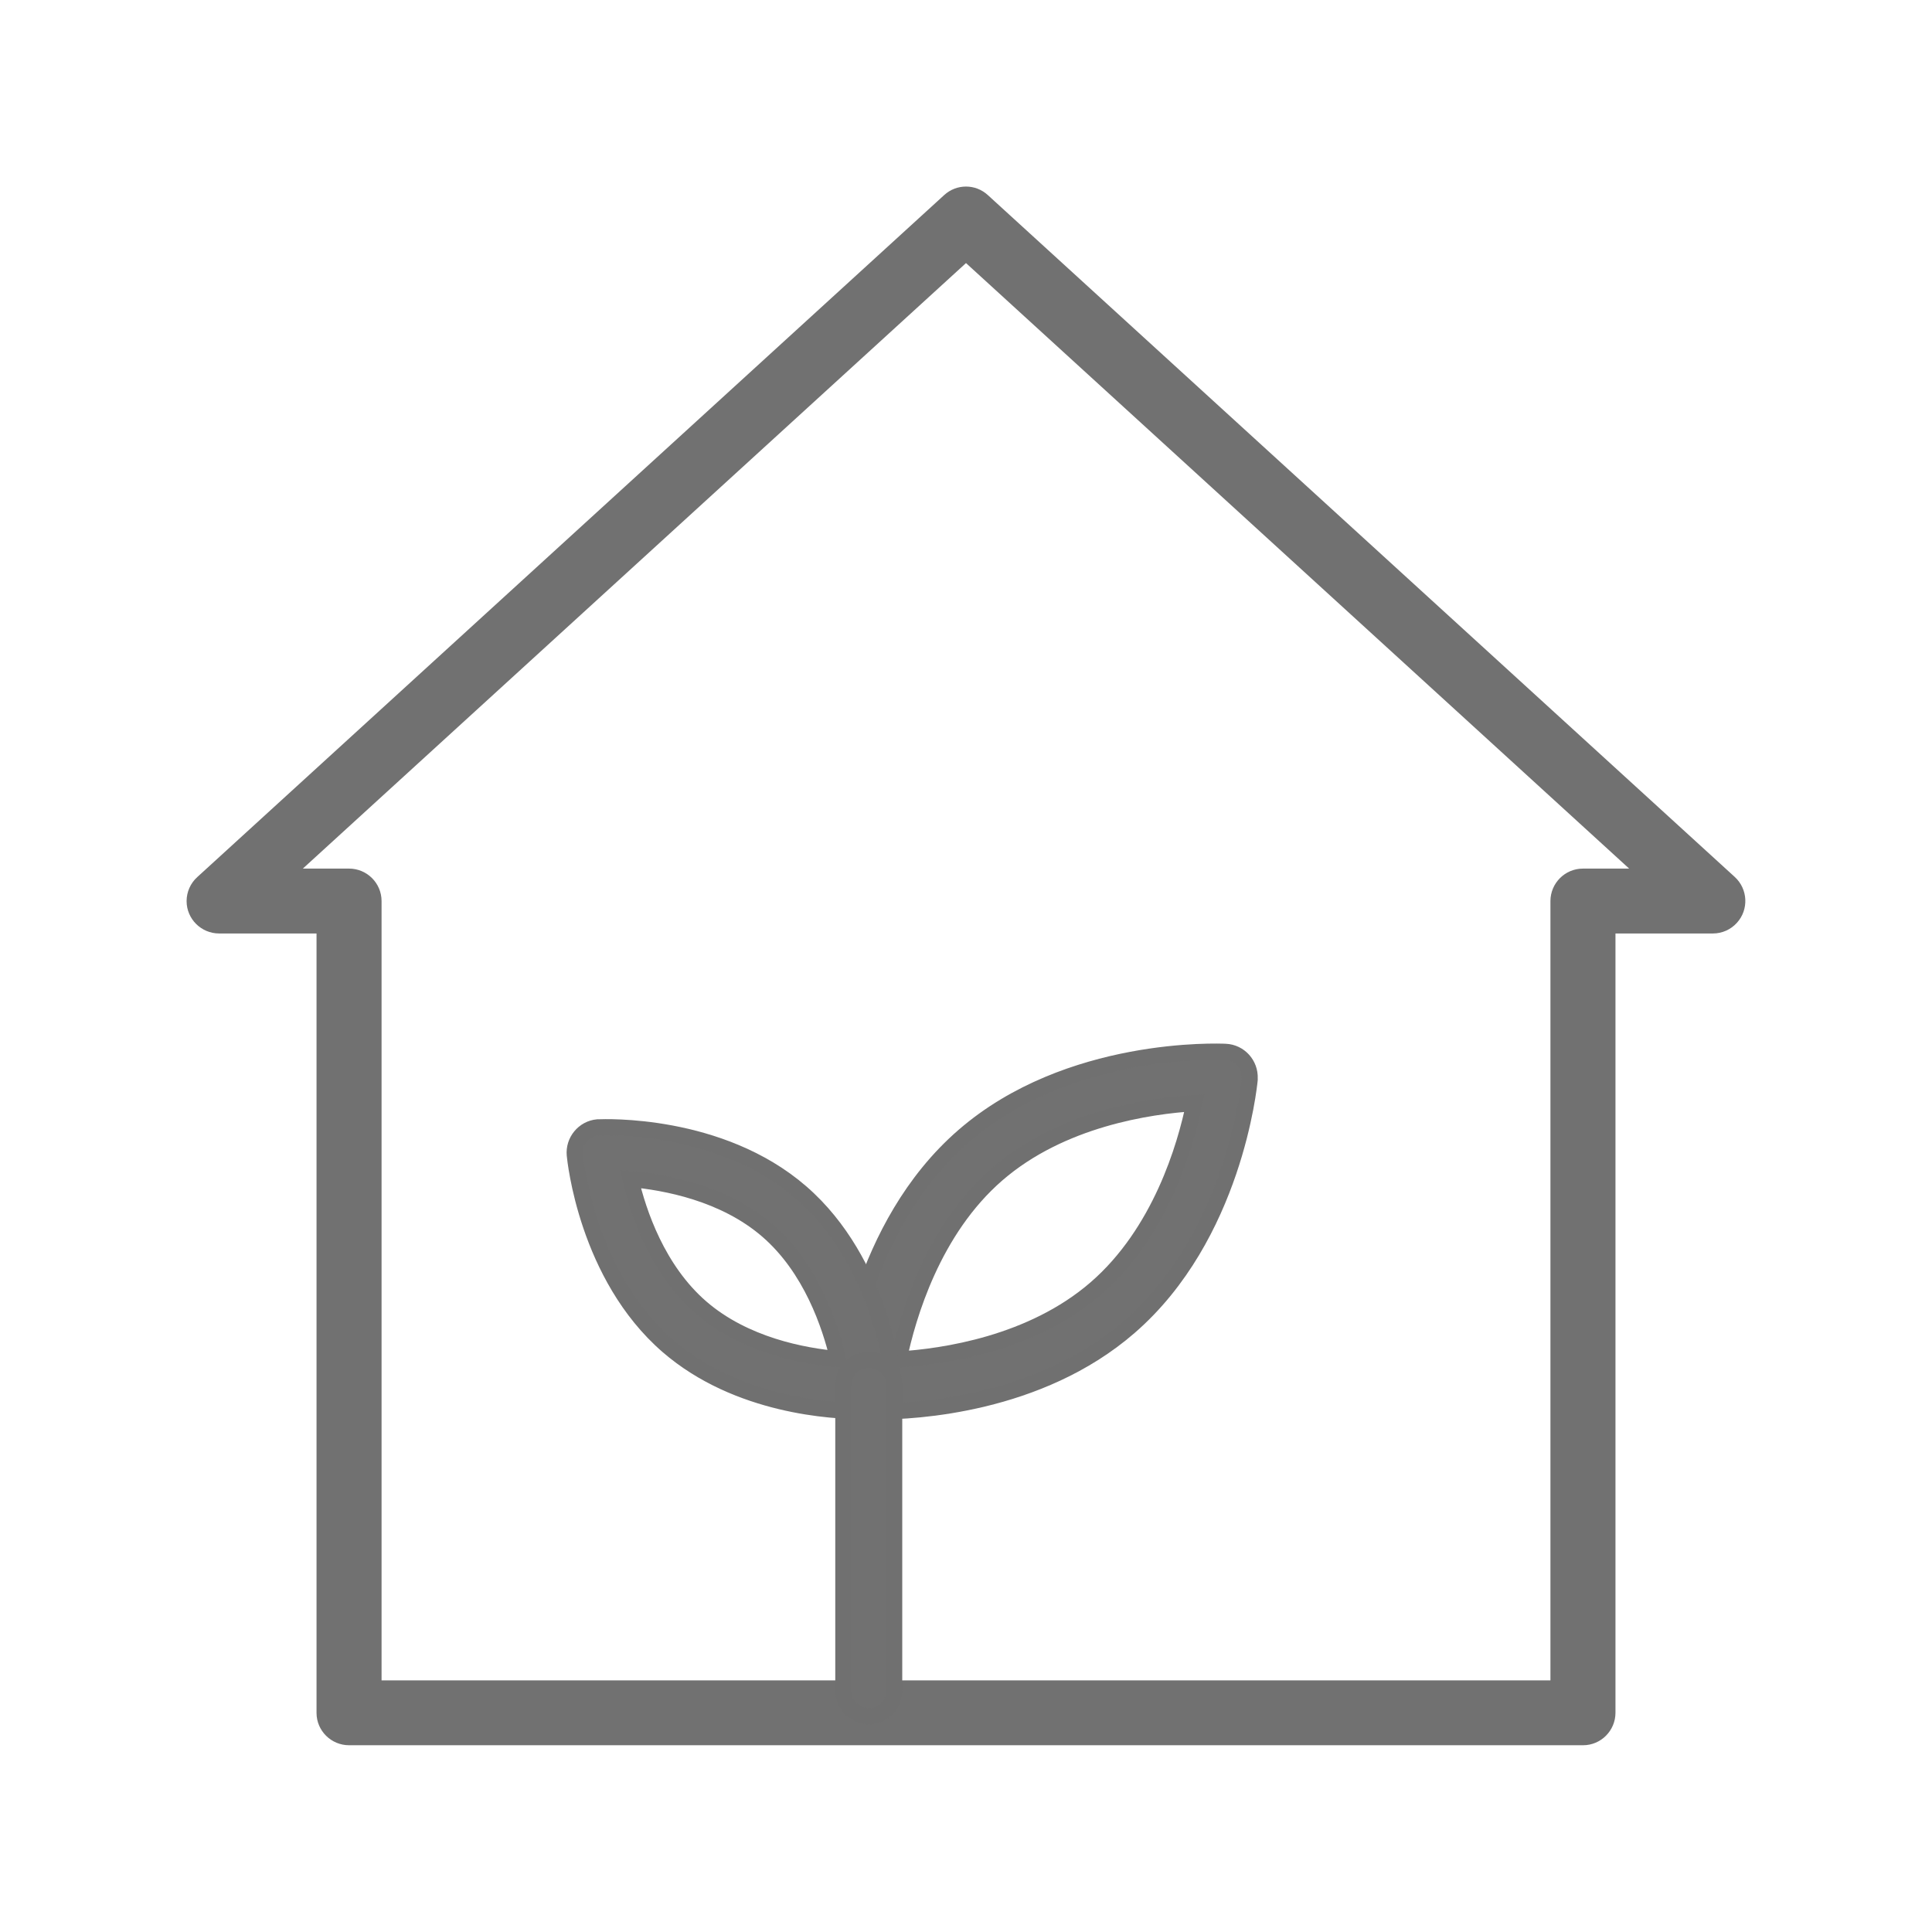 <?xml version="1.0" encoding="UTF-8"?> <svg xmlns="http://www.w3.org/2000/svg" id="Ebene_1" viewBox="0 0 120 120"><defs><style> .cls-1 { stroke: #707070; } .cls-1, .cls-2 { fill: #717171; } </style></defs><g id="Gruppe_3836"><g id="Gruppe_3830"><path id="Pfad_1013" class="cls-2" d="M98.32,108.4H21.68c-1.11,0-2.02-.9-2.02-2.01h0v-48.41h-6.05c-1.11,0-2.02-.9-2.02-2.01,0-.57.24-1.11.66-1.49L58.64,12.12c.77-.71,1.95-.71,2.72,0l46.39,42.35c.82.75.88,2.03.13,2.85-.38.42-.92.66-1.49.66h-6.05v48.4c0,1.11-.9,2.02-2.01,2.02h0ZM23.69,104.37h72.61v-48.4c0-1.11.9-2.02,2.02-2.02h2.87L60,16.34,18.81,53.95h2.87c1.11,0,2.02.9,2.02,2.02h0s0,48.4,0,48.4Z"></path></g><g id="Gruppe_3831"><g id="Gruppe_795"><path id="Pfad_1014" class="cls-1" d="M54.52,87.65c-.36,0-.59,0-.64-.01-.87-.04-1.54-.78-1.5-1.65,0-.02,0-.05,0-.07.04-.39.97-9.72,7.48-15.36,6.5-5.64,15.87-5.25,16.26-5.23.87.04,1.54.78,1.5,1.66,0,.02,0,.05,0,.07-.04.39-.97,9.72-7.48,15.36-5.61,4.87-13.34,5.25-15.62,5.25ZM74.18,68.52c-2.79.17-8.27.97-12.25,4.42s-5.54,8.77-6.11,11.5c2.79-.17,8.27-.97,12.25-4.42,3.98-3.45,5.55-8.76,6.11-11.5Z"></path></g><g id="Gruppe_796"><path id="Pfad_1015" class="cls-1" d="M53.54,87.65c-1.76,0-7.72-.29-12.06-4.05-5.03-4.36-5.75-11.56-5.78-11.86-.08-.87.56-1.64,1.42-1.72.02,0,.05,0,.07,0,.3-.01,7.53-.32,12.56,4.04s5.75,11.56,5.78,11.86c.08.87-.56,1.64-1.42,1.72-.02,0-.05,0-.07,0-.04,0-.22,0-.5,0ZM39.16,73.23c.49,2.11,1.68,5.64,4.38,7.98s6.36,3.02,8.52,3.21c-.5-2.11-1.68-5.64-4.38-7.98s-6.35-3.01-8.52-3.21Z"></path></g><g id="Gruppe_797"><path id="Pfad_1016" class="cls-1" d="M53.96,106.59c-.87,0-1.58-.7-1.58-1.57h0v-18.94c-.02-.87.67-1.59,1.54-1.62s1.59.67,1.62,1.54c0,.03,0,.05,0,.08v18.94c0,.87-.7,1.58-1.57,1.58h0Z"></path></g></g></g></svg> 